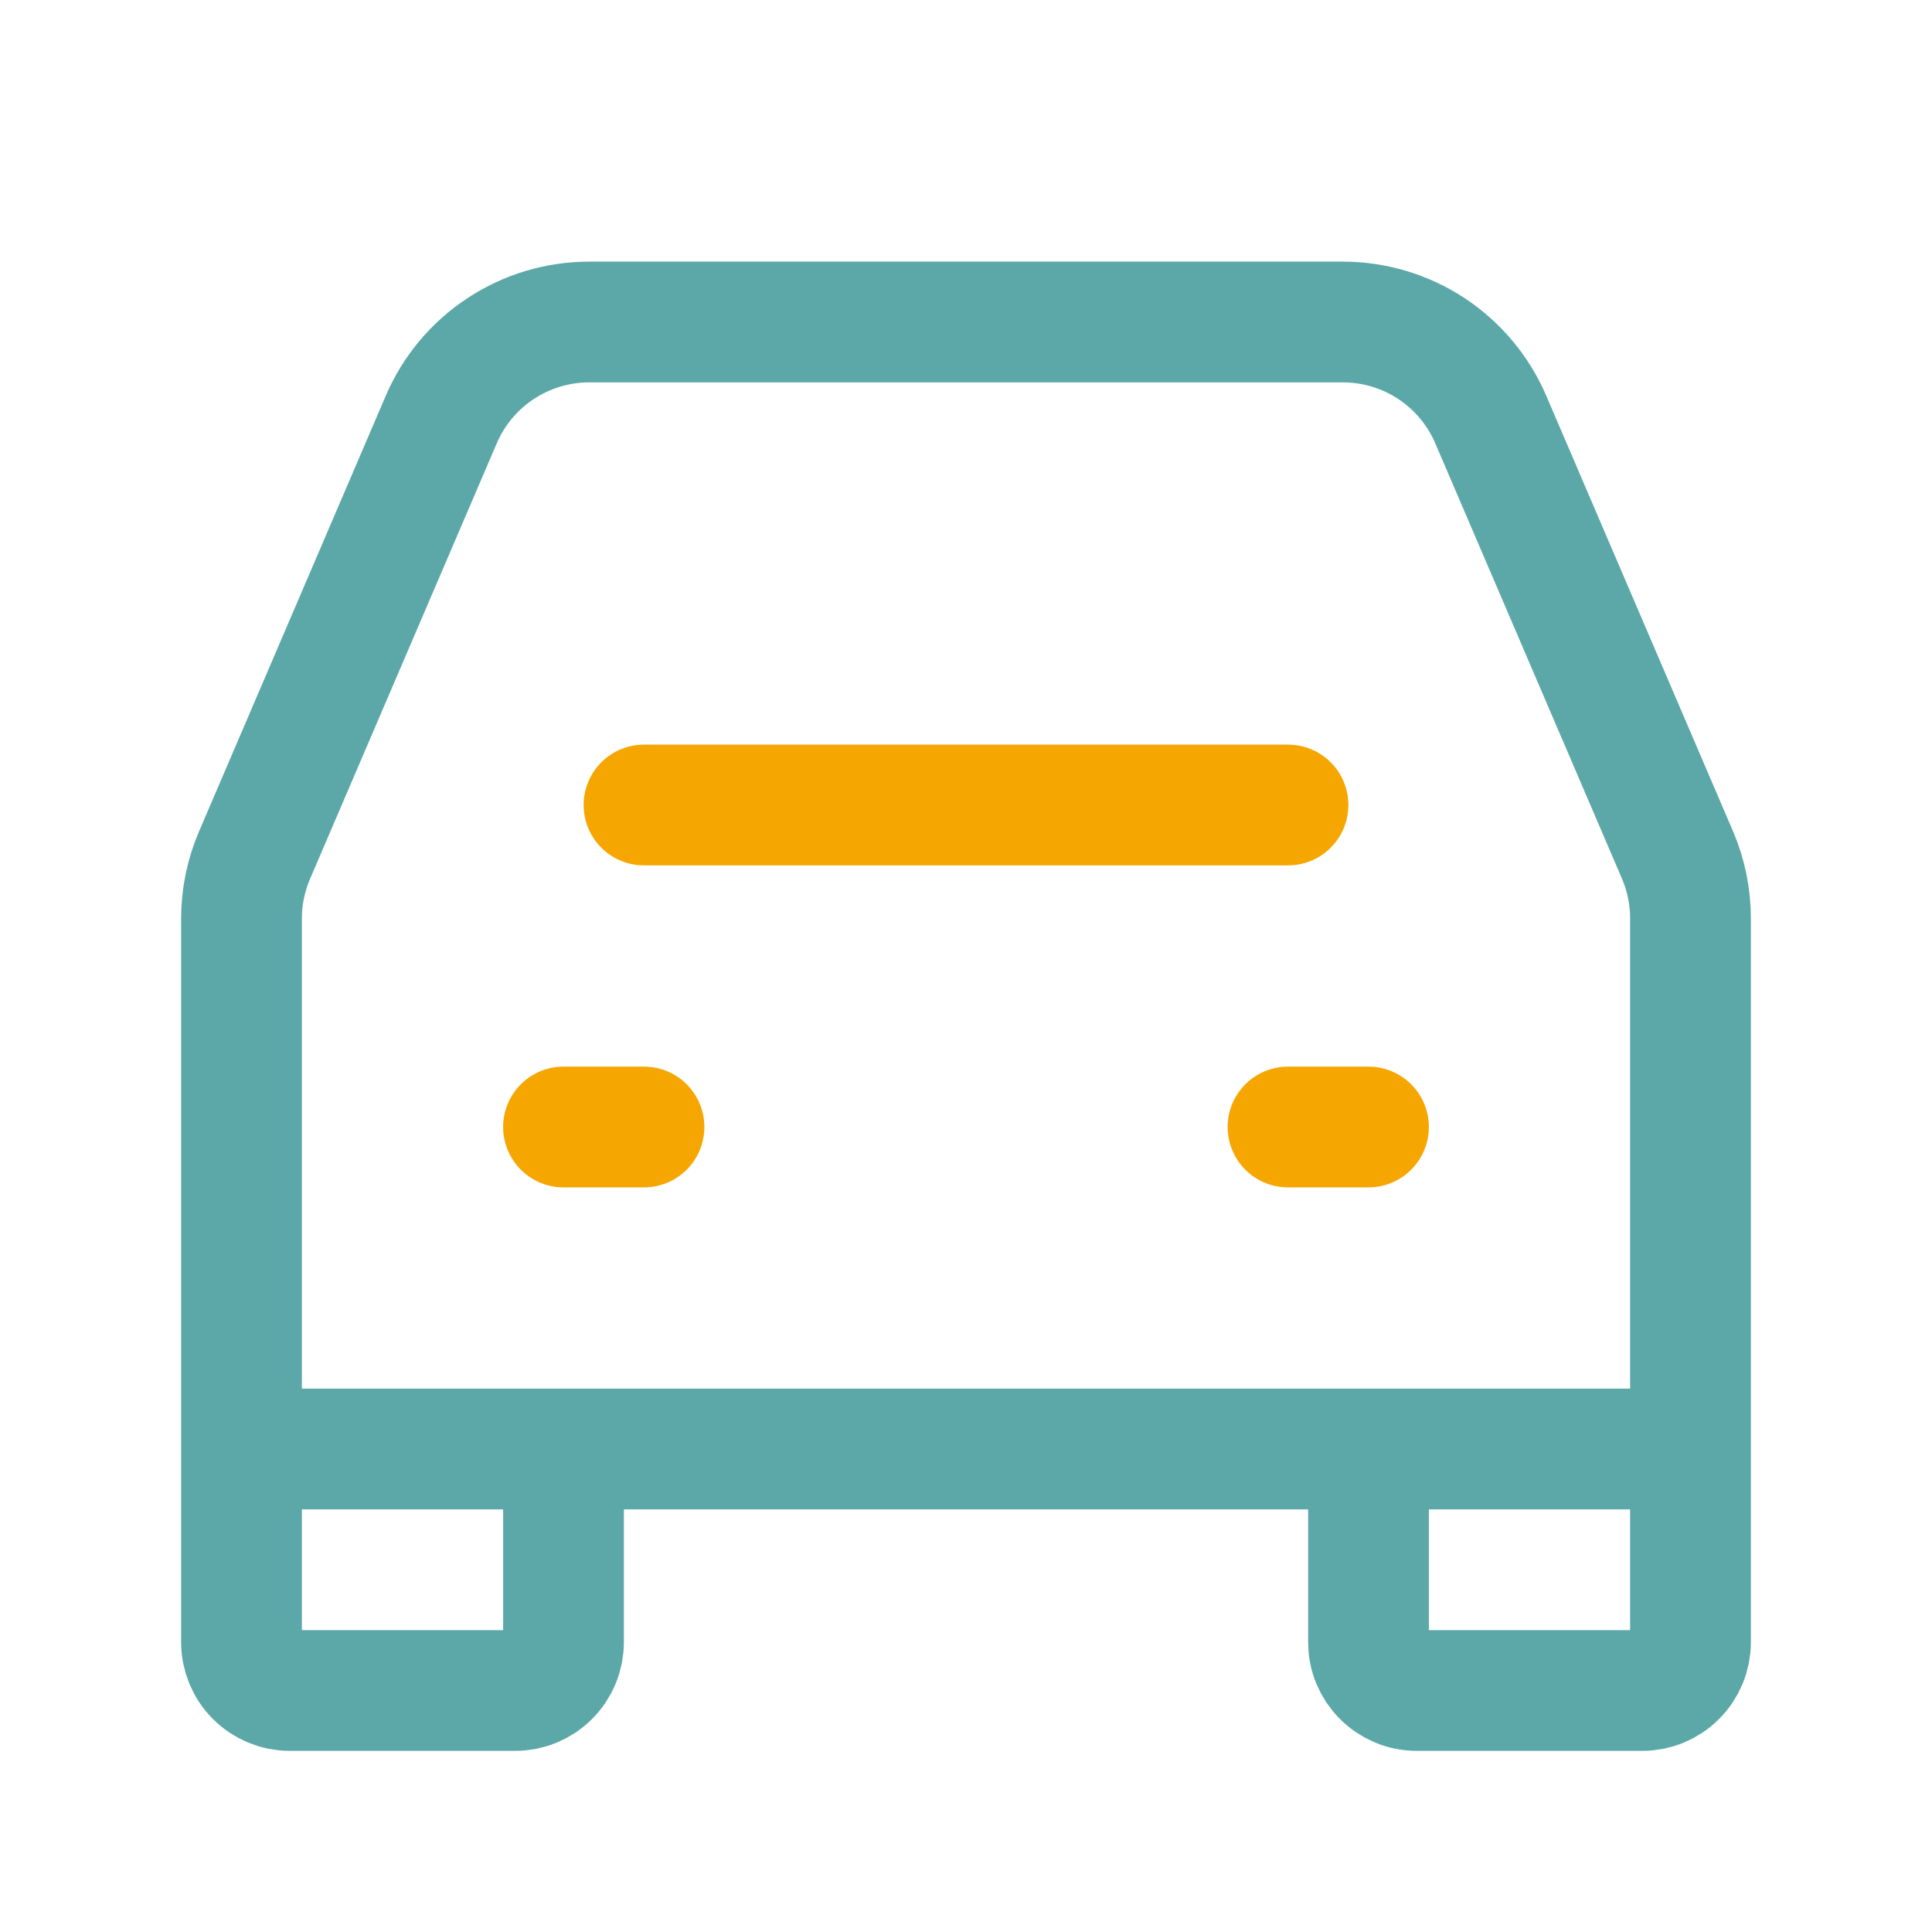 <?xml version="1.0" encoding="UTF-8"?>
<svg xmlns="http://www.w3.org/2000/svg" width="24" height="24" viewBox="0 0 24 24" fill="none">
  <path d="M8 10H16M7 14H8M16 14H17" stroke="#F5A600" stroke-width="1.5" stroke-linecap="round" stroke-linejoin="round"></path>
  <path d="M3 18V11.41C3 11.139 3.055 10.872 3.162 10.623L5.481 5.213C5.635 4.853 5.891 4.546 6.218 4.331C6.545 4.115 6.928 4 7.319 4H16.681C17.072 4 17.455 4.115 17.782 4.33C18.108 4.546 18.365 4.852 18.519 5.212L20.839 10.622C20.946 10.871 21 11.14 21 11.411V18M3 18V20.4C3 20.559 3.063 20.712 3.176 20.824C3.288 20.937 3.441 21 3.6 21H6.4C6.559 21 6.712 20.937 6.824 20.824C6.937 20.712 7 20.559 7 20.4V18M3 18H7M21 18V20.4C21 20.559 20.937 20.712 20.824 20.824C20.712 20.937 20.559 21 20.4 21H17.6C17.521 21 17.443 20.985 17.37 20.954C17.298 20.924 17.232 20.88 17.176 20.824C17.12 20.768 17.076 20.702 17.046 20.63C17.015 20.557 17 20.479 17 20.4V18M21 18H17M7 18H17" stroke="#5CA8A8" stroke-width="1.5"></path>
</svg>
